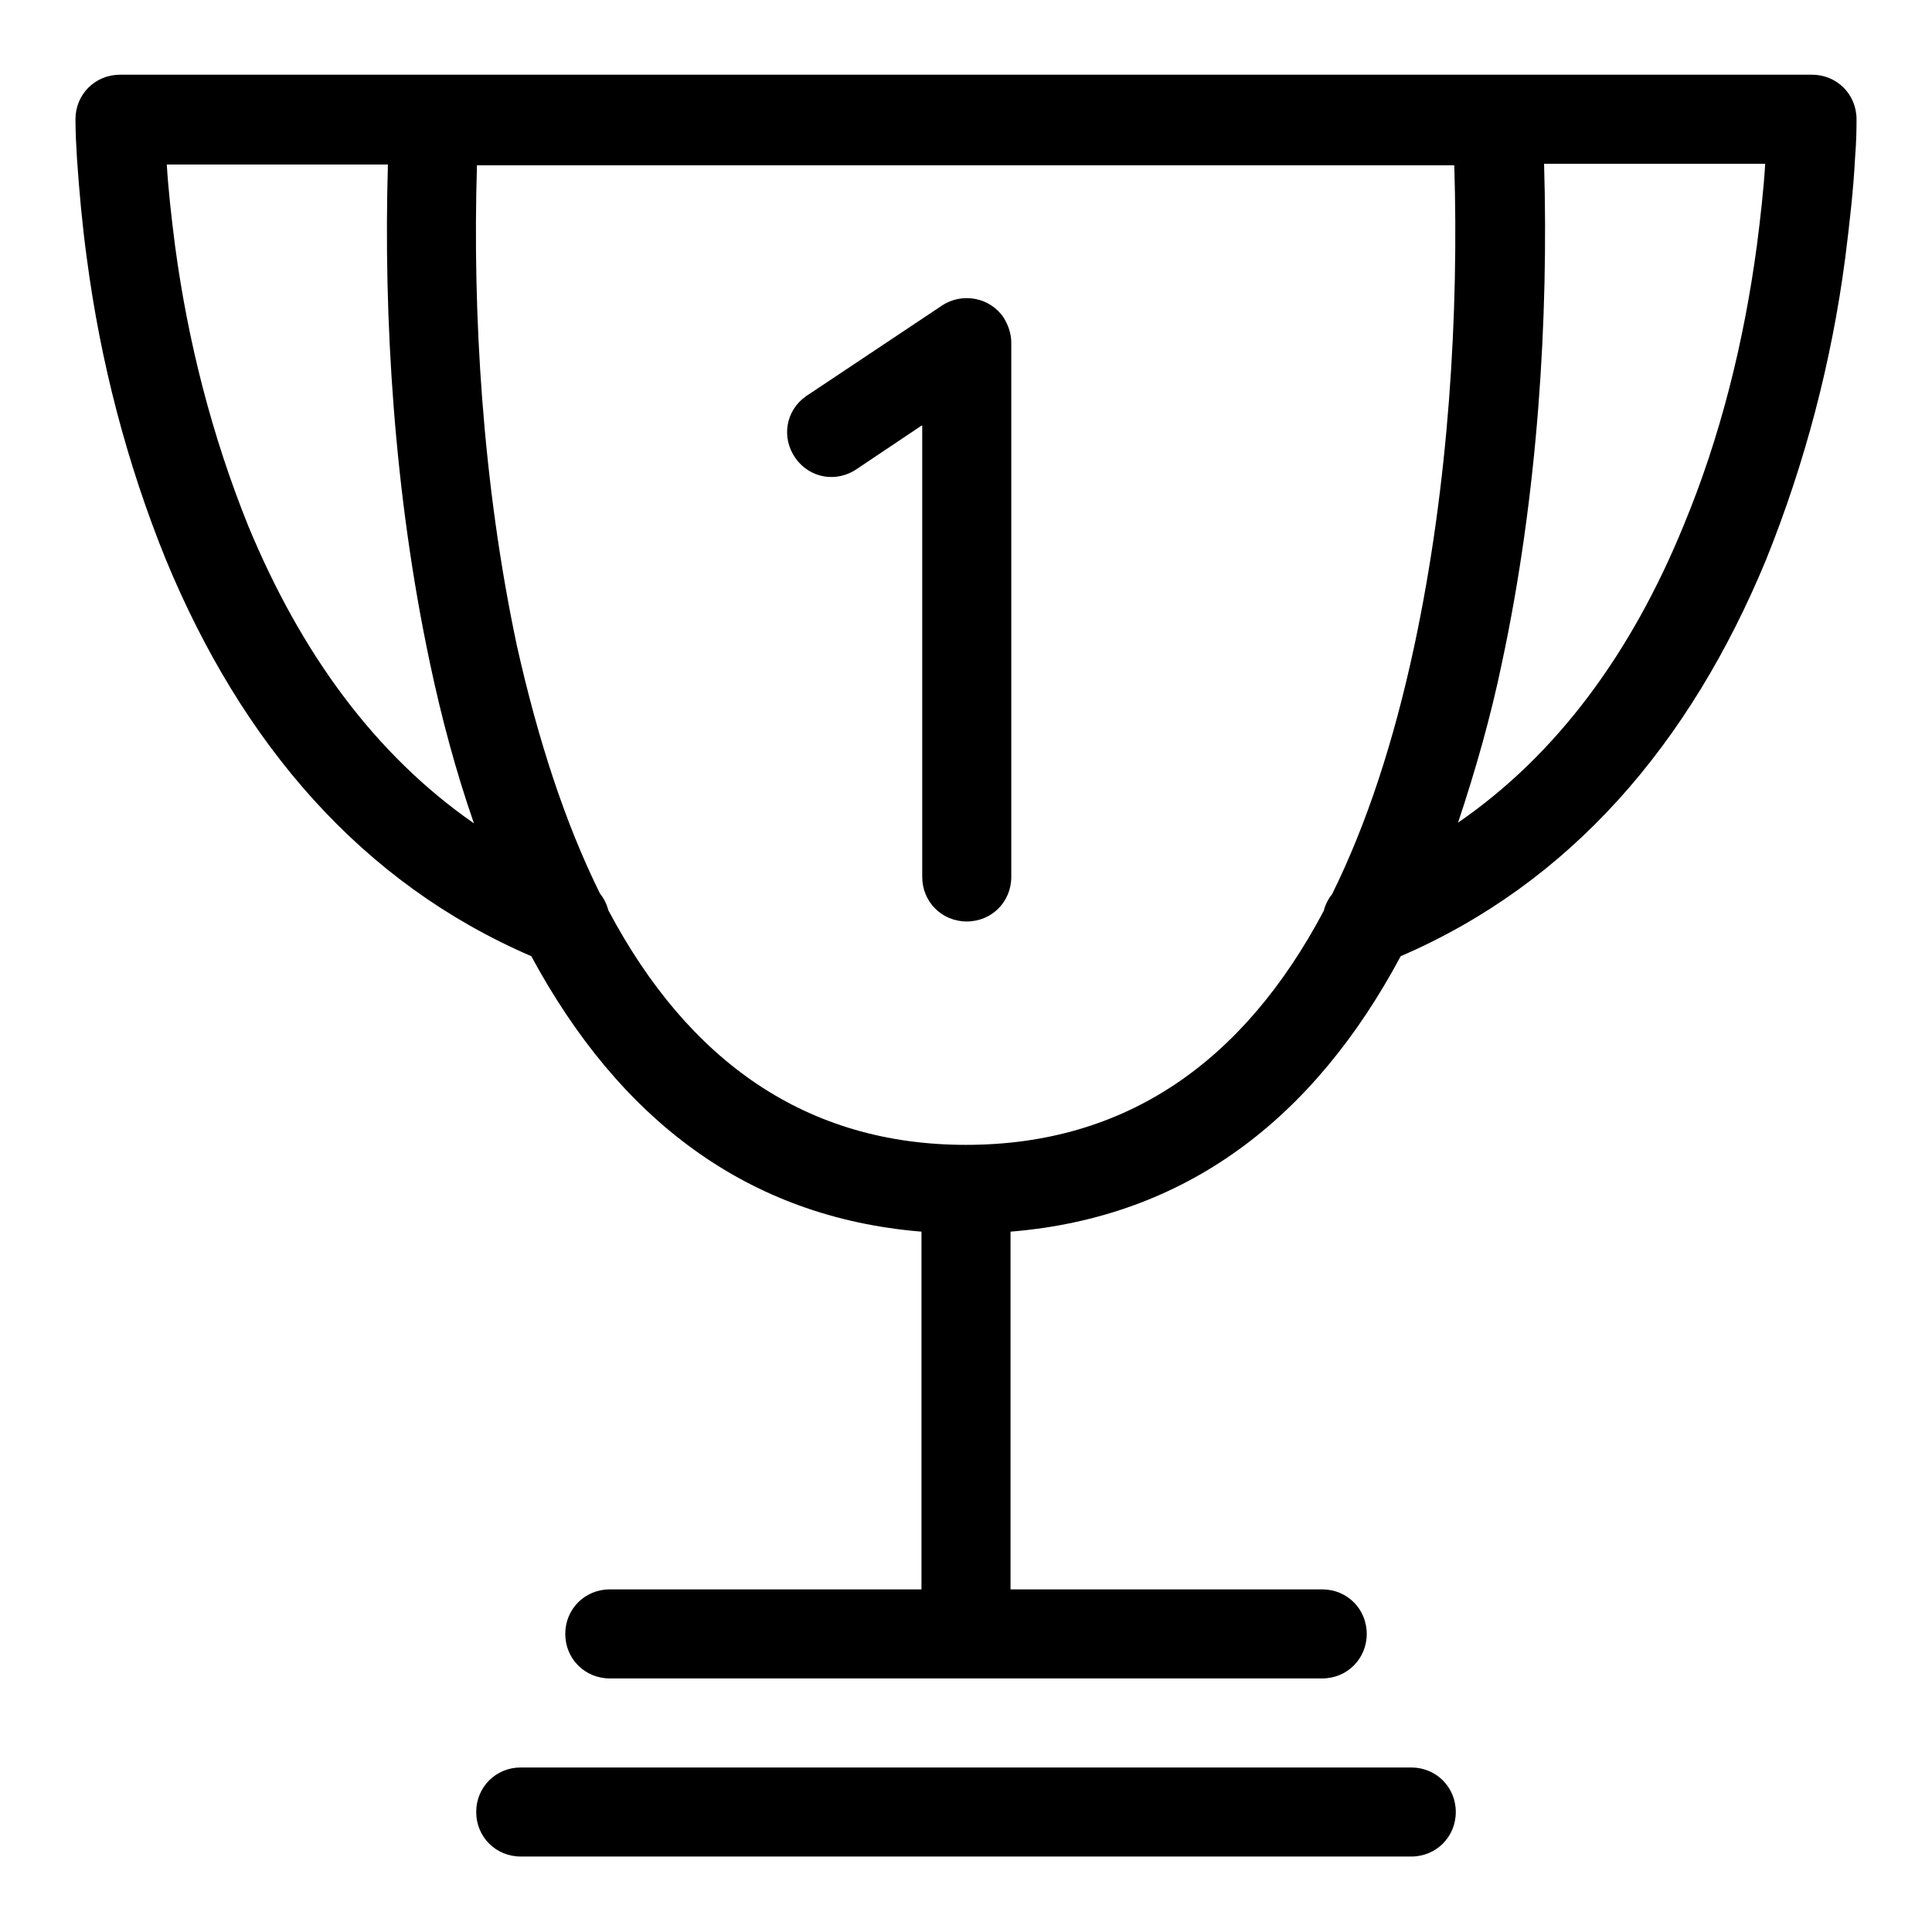 <?xml version="1.0" encoding="utf-8"?>
<!-- Svg Vector Icons : http://www.onlinewebfonts.com/icon -->
<!DOCTYPE svg PUBLIC "-//W3C//DTD SVG 1.1//EN" "http://www.w3.org/Graphics/SVG/1.1/DTD/svg11.dtd">
<svg version="1.1" xmlns="http://www.w3.org/2000/svg" xmlns:xlink="http://www.w3.org/1999/xlink" x="0px" y="0px" viewBox="0 0 256 256" enable-background="new 0 0 256 256" xml:space="preserve">
<g> <path fill="#000000" d="M122.1,210.6v-47.2v-0.2c-23.2-1.9-40.1-15-51.7-36.5C47.9,117,32.1,98.6,22,74.2 c-5.2-12.8-8.7-26.3-10.5-40c-0.6-4.4-1-8.8-1.3-13.2c-0.1-1.7-0.2-3.4-0.2-5.2c0-3.3,2.6-5.9,5.9-5.9l0,0h224.2 c3.3,0,5.9,2.6,5.9,5.9l0,0c0,1,0,2.7-0.2,5.2c-0.2,4-0.7,8.4-1.3,13.2c-1.8,13.7-5.3,27.1-10.5,40c-10.1,24.4-25.9,42.8-48.4,52.5 c-11.5,21.5-28.4,34.6-51.7,36.5v47.4h41.3c3.3,0,5.9,2.6,5.9,5.9c0,3.3-2.6,5.9-5.9,5.9c0,0,0,0,0,0H80.8c-3.3,0-5.9-2.6-5.9-5.9 c0-3.3,2.6-5.9,5.9-5.9c0,0,0,0,0,0H122.1z M51.4,21.8H22.1c0.2,3.3,0.6,6.9,1.1,10.8c1.7,12.7,4.9,25.2,9.7,37.1 c7,16.9,16.8,30.3,29.9,39.4c-2.4-6.9-4.3-14-5.8-21.1C52.2,65.5,50.8,42.1,51.4,21.8L51.4,21.8z M79.5,118.4 c0.5,0.6,0.9,1.4,1.1,2.2c10.6,20,26.2,31.1,47.4,31.1c21.2,0,36.8-11,47.4-31c0.2-0.8,0.6-1.6,1.1-2.2c4.6-9.3,8.2-20.3,10.9-32.9 c4.6-21.5,5.9-44.2,5.3-63.7H63.2c-0.6,19.5,0.7,42.1,5.3,63.7C71.3,98.1,74.9,109.1,79.5,118.4L79.5,118.4z M204.6,21.8 c0.6,20.3-0.8,43.7-5.6,66.1c-1.5,7.2-3.5,14.2-5.8,21.1c13.1-9,23-22.5,29.9-39.4c4.9-11.8,8-24.4,9.7-37.1 c0.5-3.9,0.9-7.5,1.1-10.8H204.6z M122.1,56.4l-8.5,5.7c-2.7,1.9-6.3,1.3-8.2-1.4c-1.9-2.7-1.3-6.3,1.4-8.2 c0.1-0.1,0.2-0.1,0.3-0.2l17.7-11.8c2.7-1.8,6.4-1.1,8.2,1.6c0.6,1,1,2.1,1,3.3v70.8c0,3.3-2.6,5.9-5.9,5.9c-3.3,0-5.9-2.6-5.9-5.9 c0,0,0,0,0,0V56.4z M187,234.2c3.3,0,5.9,2.6,5.9,5.9c0,3.3-2.6,5.9-5.9,5.9c0,0,0,0,0,0H69c-3.3,0-5.9-2.6-5.9-5.9 s2.6-5.9,5.9-5.9c0,0,0,0,0,0H187L187,234.2z"/></g>
</svg>